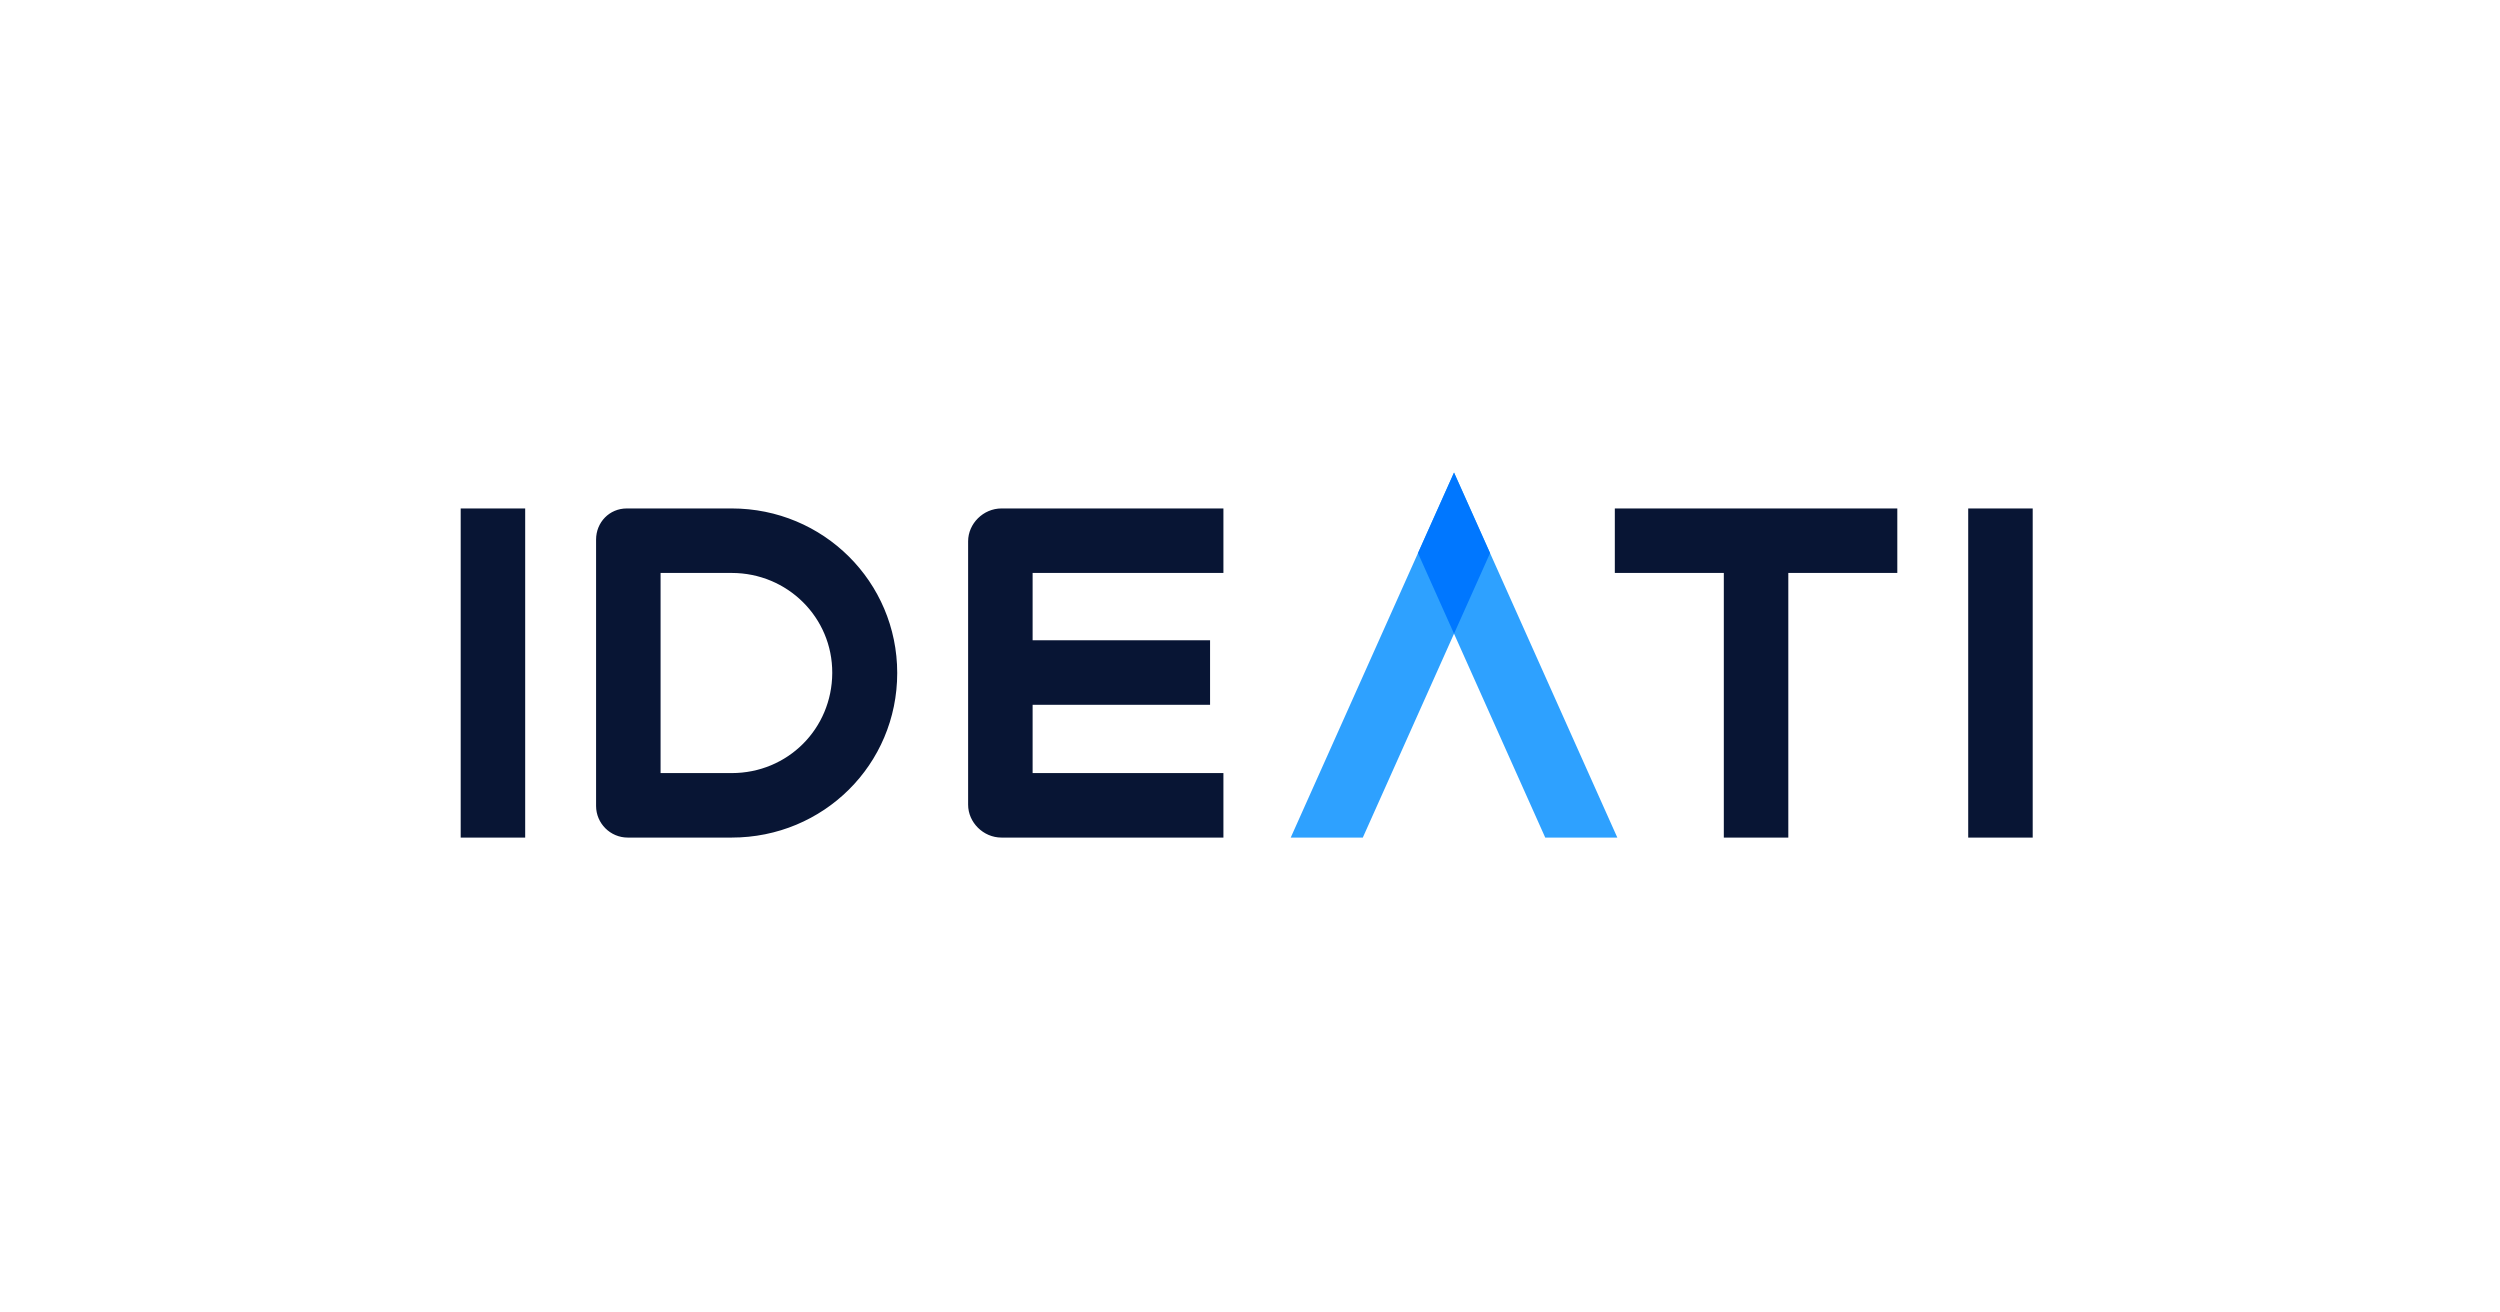 <?xml version="1.0" encoding="UTF-8" standalone="no"?>
<!-- Created with Inkscape (http://www.inkscape.org/) -->

<svg
   width="1417.323"
   height="744.094"
   id="svg4283"
   version="1.1"
   inkscape:version="1.1.2 (b8e25be8, 2022-02-05)"
   sodipodi:docname="wrapper-img.svg"
   xmlns:inkscape="http://www.inkscape.org/namespaces/inkscape"
   xmlns:sodipodi="http://sodipodi.sourceforge.net/DTD/sodipodi-0.dtd"
   xmlns="http://www.w3.org/2000/svg"
   xmlns:svg="http://www.w3.org/2000/svg"
   xmlns:rdf="http://www.w3.org/1999/02/22-rdf-syntax-ns#"
   xmlns:cc="http://creativecommons.org/ns#"
   xmlns:dc="http://purl.org/dc/elements/1.1/">
  <defs
     id="defs4285">
    <linearGradient
       x1="0"
       y1="0"
       x2="1"
       y2="0"
       gradientUnits="userSpaceOnUse"
       gradientTransform="matrix(0,43.766,-43.766,0,592.623,324.385)"
       spreadMethod="pad"
       id="linearGradient3053">
      <stop
         style="stop-opacity:1;stop-color:#00b0f0"
         offset="0"
         id="stop3055" />
      <stop
         style="stop-opacity:1;stop-color:#3c4694"
         offset="1"
         id="stop3057" />
    </linearGradient>
    <style
       type="text/css"
       id="style1144">
   <![CDATA[
    .fil0 {fill:none}
    .fil3 {fill:#0077FF}
    .fil1 {fill:#081534;fill-rule:nonzero}
    .fil2 {fill:#2EA1FF;fill-rule:nonzero}
   ]]>
  </style>
  </defs>
  <sodipodi:namedview
     inkscape:document-units="in"
     pagecolor="#ffffff"
     bordercolor="#666666"
     borderopacity="1.0"
     inkscape:pageopacity="0.0"
     inkscape:pageshadow="2"
     inkscape:zoom="0.47944593"
     inkscape:cx="926.06897"
     inkscape:cy="910.42592"
     inkscape:current-layer="g4612"
     id="namedview4287"
     showgrid="false"
     units="cm"
     inkscape:window-width="1920"
     inkscape:window-height="1027"
     inkscape:window-x="1680"
     inkscape:window-y="25"
     inkscape:window-maximized="1"
     inkscape:pagecheckerboard="0" />
  <g
     inkscape:label="Layer 1"
     inkscape:groupmode="layer"
     id="layer1"
     transform="translate(0,-20.906)">
    <g
       id="g4612">
      <g
         id="g3383"
         transform="matrix(3.318,0,0,-3.318,-789.559,1495.609)" />
      <g
         style="clip-rule:evenodd;fill-rule:evenodd;image-rendering:optimizeQuality;shape-rendering:geometricPrecision;text-rendering:geometricPrecision"
         id="g1171"
         transform="matrix(0.127,0,0,0.127,174.15,201.787)">
        <g
           id="Layer_x0020_1"
           inkscape:label="Layer 1"
           inkscape:groupmode="layer">

  <rect
   class="fil0"
   width="8388"
   height="2999.937"
   id="rect1149"
   x="0"
   y="0" />

  <g
   id="_2372630345120">
   <path
   class="fil1"
   d="M 973.172,845.474 H 685.256 c 0,489.735 0,979.47 0,1469.208 h 287.916 c 0,-489.738 0,-979.473 0,-1469.208 z m 921.946,0 h -468.566 c -77.261,0 -136.9,61.757 -136.9,139.016 v 1189.056 c 0,77.615 63.51,141.136 141.133,141.136 h 464.333 c 409.29,0 738.837,-325.668 738.837,-734.605 0,-407.17 -329.557,-734.603 -738.837,-734.603 z m 448.807,734.603 c -1.047,248.383 -198.304,446.689 -448.807,446.689 H 1577.562 V 1133.39 h 317.556 c 248.396,0 449.857,198.293 448.807,446.687 z M 4090.096,1133.39 V 845.474 h -990.765 c -81.147,0 -148.895,67.749 -148.895,146.78 v 1175.645 c 0,79.031 67.743,146.783 148.895,146.783 h 990.765 V 2026.766 H 3238.349 V 1721.92 h 792.115 V 1434.004 H 3238.349 V 1133.39 Z M 7098.346,845.474 H 5837.314 v 287.916 h 486.557 v 1181.292 h 287.915 V 1133.39 h 486.56 z m 604.398,0 h -287.916 c 0,489.735 0,979.47 0,1469.208 h 287.916 c 0,-489.738 0,-979.473 0,-1469.208 z"
   id="path1151" />

   <polygon
   class="fil2"
   points="4390.549,2314.682 4712.337,2314.682 5119.506,1404.542 5526.675,2314.682 5848.463,2314.682 5119.506,685.255 "
   id="polygon1153" />

   <polygon
   class="fil3"
   points="5280.401,1044.898 5119.506,685.255 4958.612,1044.898 5119.506,1404.543 "
   id="polygon1155" />

  </g>

 </g>
      </g>
    </g>
  </g>
</svg>

